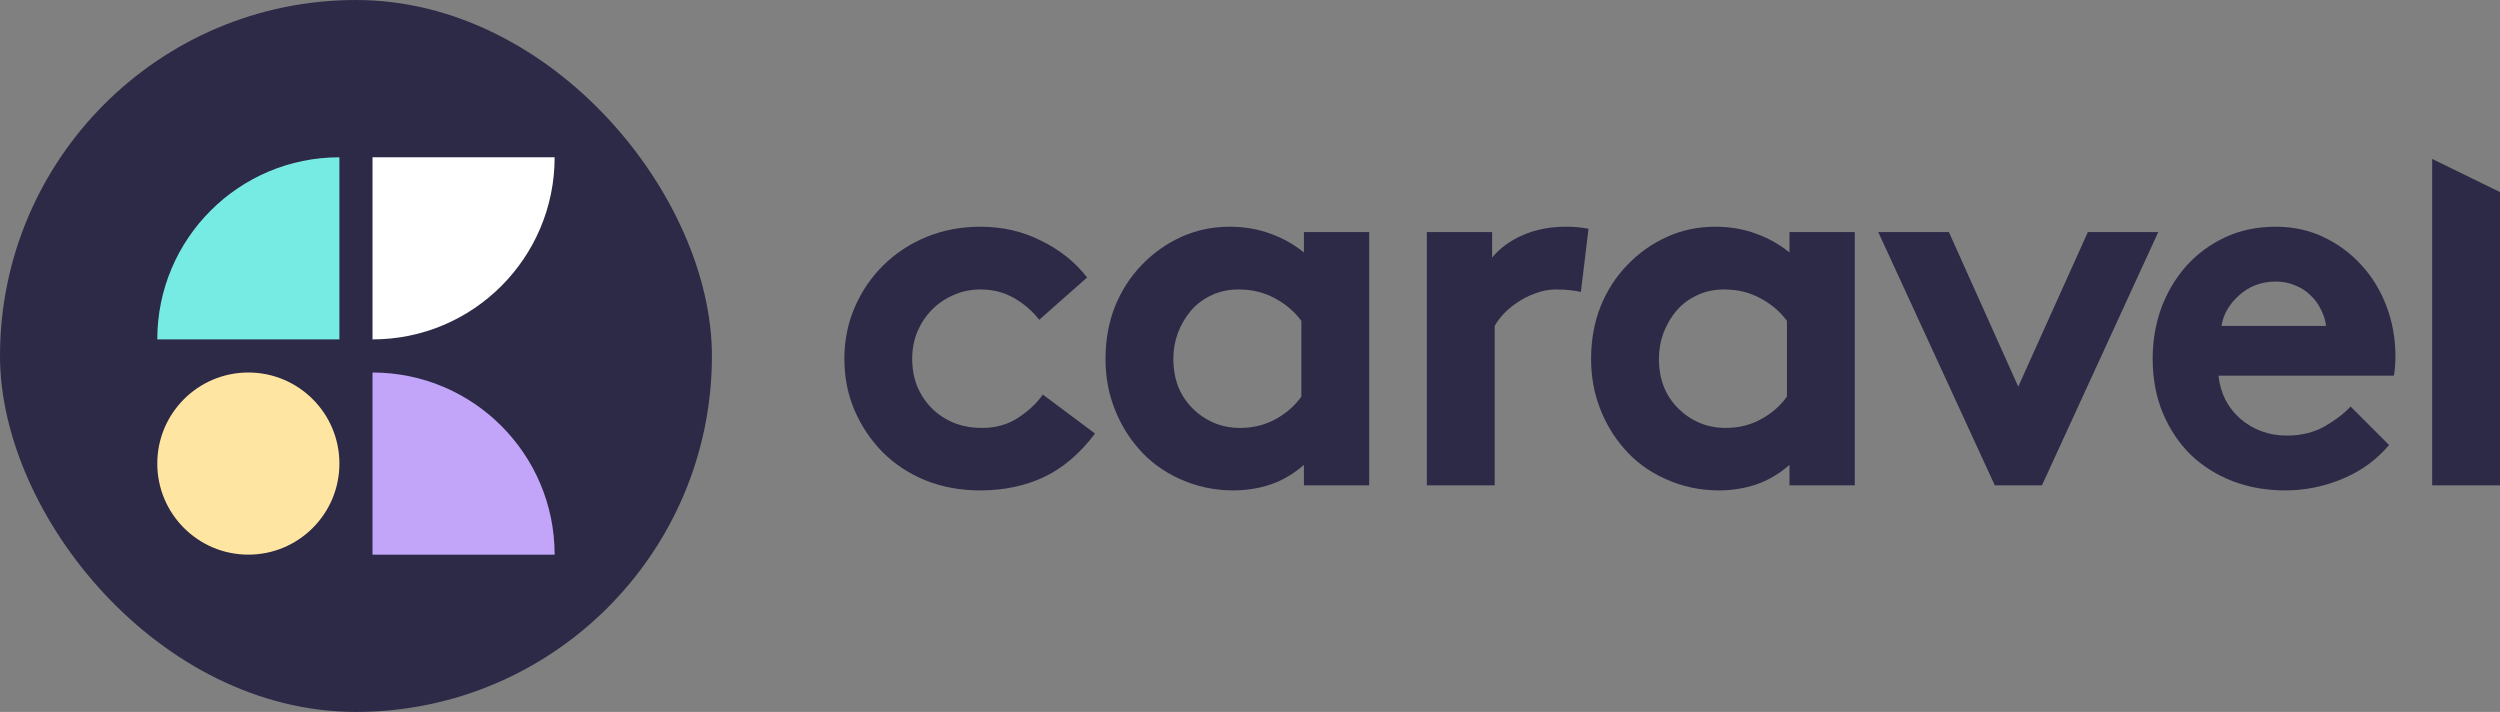 <svg xmlns="http://www.w3.org/2000/svg" width="1510" height="430" viewBox="0 0 1510 430" fill="none"><rect x="0" y="0" width="1510" height="430" fill="#808080" stroke="none"/><rect width="430" height="430" rx="215" fill="#2D2A47"></rect><path d="M335 335C335 274.249 285.751 225 225 225L225 335L335 335Z" fill="#C2A5F9"></path><path d="M225 205C285.751 205 335 155.751 335 95L225 95L225 205Z" fill="white"></path><path d="M205 95C144.249 95 95 144.249 95 205L205 205L205 95Z" fill="#76EBE4"></path><circle cx="150" cy="280" r="55" fill="#FFE5A2"></circle><path d="M510 216.726C510 205.533 512.105 195.111 516.315 185.459C520.525 175.806 526.275 167.386 533.566 160.199C540.959 152.908 549.636 147.209 559.596 143.102C569.659 138.995 580.543 136.941 592.249 136.941C605.495 136.941 617.714 139.765 628.907 145.412C640.202 150.957 649.443 158.35 656.631 167.592L627.675 193.16C623.465 187.718 618.33 183.302 612.272 179.914C606.317 176.525 599.642 174.831 592.249 174.831C586.396 174.831 580.954 175.961 575.922 178.22C570.891 180.376 566.527 183.354 562.83 187.153C559.134 190.952 556.207 195.368 554.051 200.399C551.997 205.431 550.97 210.873 550.97 216.726C550.97 222.784 551.997 228.38 554.051 233.514C556.207 238.546 559.134 242.91 562.83 246.606C566.527 250.303 570.942 253.229 576.076 255.386C581.211 257.439 586.909 258.466 593.173 258.466C601.593 258.466 608.935 256.361 615.199 252.151C621.565 247.941 626.442 243.32 629.831 238.289L661.406 261.855C652.37 273.869 642.153 282.597 630.755 288.039C619.357 293.481 606.419 296.202 591.941 296.202C580.132 296.202 569.197 294.2 559.134 290.195C549.071 286.088 540.394 280.389 533.104 273.099C525.916 265.808 520.268 257.388 516.161 247.839C512.054 238.289 510 227.918 510 216.726Z" fill="#2D2A47"></path><path d="M667.733 216.726C667.733 205.328 669.633 194.803 673.432 185.151C677.334 175.498 682.725 167.13 689.605 160.045C696.484 152.857 704.442 147.209 713.478 143.102C722.515 138.995 732.269 136.941 742.743 136.941C751.574 136.941 759.737 138.327 767.233 141.1C774.729 143.769 781.506 147.569 787.564 152.497V140.176H826.994V293.122H787.564V280.8C781.301 286.242 774.575 290.195 767.387 292.66C760.199 295.021 752.703 296.202 744.899 296.202C733.502 296.202 722.72 293.892 712.554 289.271C702.389 284.65 693.969 278.387 687.294 270.48C681.236 263.498 676.461 255.437 672.97 246.298C669.479 237.16 667.733 227.302 667.733 216.726ZM708.704 216.726C708.704 222.784 709.679 228.38 711.63 233.514C713.684 238.546 716.559 242.91 720.256 246.606C723.952 250.303 728.265 253.229 733.194 255.386C738.122 257.439 743.411 258.466 749.058 258.466C756.862 258.466 763.947 256.721 770.313 253.229C776.782 249.738 782.019 245.169 786.024 239.521V193.776C781.814 188.128 776.423 183.559 769.851 180.068C763.382 176.577 756.143 174.831 748.134 174.831C742.076 174.831 736.582 176.012 731.653 178.374C726.827 180.633 722.72 183.713 719.331 187.615C716.046 191.517 713.427 195.984 711.476 201.015C709.628 206.047 708.704 211.283 708.704 216.726Z" fill="#2D2A47"></path><path d="M861.816 293.122V140.176H901.246V155.578C905.867 149.93 912.028 145.412 919.729 142.024C927.533 138.635 936.159 136.941 945.605 136.941C948.583 136.941 951.048 137.044 952.999 137.249C955.052 137.454 957.209 137.762 959.468 138.173L954.847 176.371C953.409 175.961 951.304 175.601 948.532 175.293C945.76 174.985 942.936 174.831 940.061 174.831C935.645 174.831 931.435 175.601 927.431 177.141C923.426 178.579 919.781 180.427 916.495 182.686C913.209 184.843 910.385 187.204 908.024 189.771C905.765 192.236 904.019 194.597 902.787 196.856V293.122H861.816Z" fill="#2D2A47"></path><path d="M961.02 216.726C961.02 205.328 962.92 194.803 966.719 185.151C970.621 175.498 976.012 167.13 982.892 160.045C989.771 152.857 997.729 147.209 1006.77 143.102C1015.8 138.995 1025.56 136.941 1036.03 136.941C1044.86 136.941 1053.02 138.327 1060.52 141.1C1068.02 143.769 1074.79 147.569 1080.85 152.497V140.176H1120.28V293.122H1080.85V280.8C1074.59 286.242 1067.86 290.195 1060.67 292.66C1053.49 295.021 1045.99 296.202 1038.19 296.202C1026.79 296.202 1016.01 293.892 1005.84 289.271C995.676 284.65 987.256 278.387 980.581 270.48C974.523 263.498 969.748 255.437 966.257 246.298C962.766 237.16 961.02 227.302 961.02 216.726ZM1001.99 216.726C1001.99 222.784 1002.97 228.38 1004.92 233.514C1006.97 238.546 1009.85 242.91 1013.54 246.606C1017.24 250.303 1021.55 253.229 1026.48 255.386C1031.41 257.439 1036.7 258.466 1042.35 258.466C1050.15 258.466 1057.23 256.721 1063.6 253.229C1070.07 249.738 1075.31 245.169 1079.31 239.521V193.776C1075.1 188.128 1069.71 183.559 1063.14 180.068C1056.67 176.577 1049.43 174.831 1041.42 174.831C1035.36 174.831 1029.87 176.012 1024.94 178.374C1020.11 180.633 1016.01 183.713 1012.62 187.615C1009.33 191.517 1006.71 195.984 1004.76 201.015C1002.91 206.047 1001.99 211.283 1001.99 216.726Z" fill="#2D2A47"></path><path d="M1134.46 140.176H1177.13L1219.02 233.514L1261.07 140.176H1303.58L1233.35 293.122H1204.85L1134.46 140.176Z" fill="#2D2A47"></path><path d="M1300.21 216.726C1300.21 206.047 1301.9 195.932 1305.29 186.383C1308.78 176.833 1313.76 168.362 1320.23 160.969C1326.8 153.576 1334.66 147.723 1343.8 143.41C1352.93 139.097 1363.2 136.941 1374.6 136.941C1385.07 136.941 1394.73 139.046 1403.56 143.256C1412.39 147.466 1419.99 153.114 1426.35 160.199C1432.82 167.181 1437.85 175.447 1441.45 184.997C1445.04 194.443 1446.84 204.506 1446.84 215.185C1446.84 219.601 1446.53 223.503 1445.91 226.891H1339.94C1340.56 232.333 1342 237.262 1344.26 241.678C1346.62 246.093 1349.65 249.892 1353.34 253.075C1357.04 256.259 1361.25 258.723 1365.97 260.469C1370.7 262.214 1375.78 263.087 1381.22 263.087C1390.05 263.087 1397.76 261.187 1404.33 257.388C1411 253.486 1416.14 249.533 1419.73 245.528L1442.99 268.786C1435.59 277.617 1426.3 284.394 1415.11 289.117C1403.92 293.84 1392.31 296.202 1380.3 296.202C1368.9 296.202 1358.33 294.354 1348.57 290.657C1338.82 286.858 1330.34 281.519 1323.16 274.639C1316.07 267.656 1310.47 259.288 1306.37 249.533C1302.26 239.675 1300.21 228.74 1300.21 216.726ZM1341.79 196.856H1404.94C1404.53 193.468 1403.51 190.182 1401.86 186.999C1400.32 183.713 1398.22 180.838 1395.55 178.374C1392.98 175.806 1389.9 173.804 1386.31 172.367C1382.71 170.826 1378.81 170.056 1374.6 170.056C1365.97 170.056 1358.58 172.829 1352.42 178.374C1346.36 183.816 1342.82 189.977 1341.79 196.856Z" fill="#2D2A47"></path><path d="M1469.03 293.122V96L1510 116V293.122H1469.03Z" fill="#2D2A47"></path></svg>